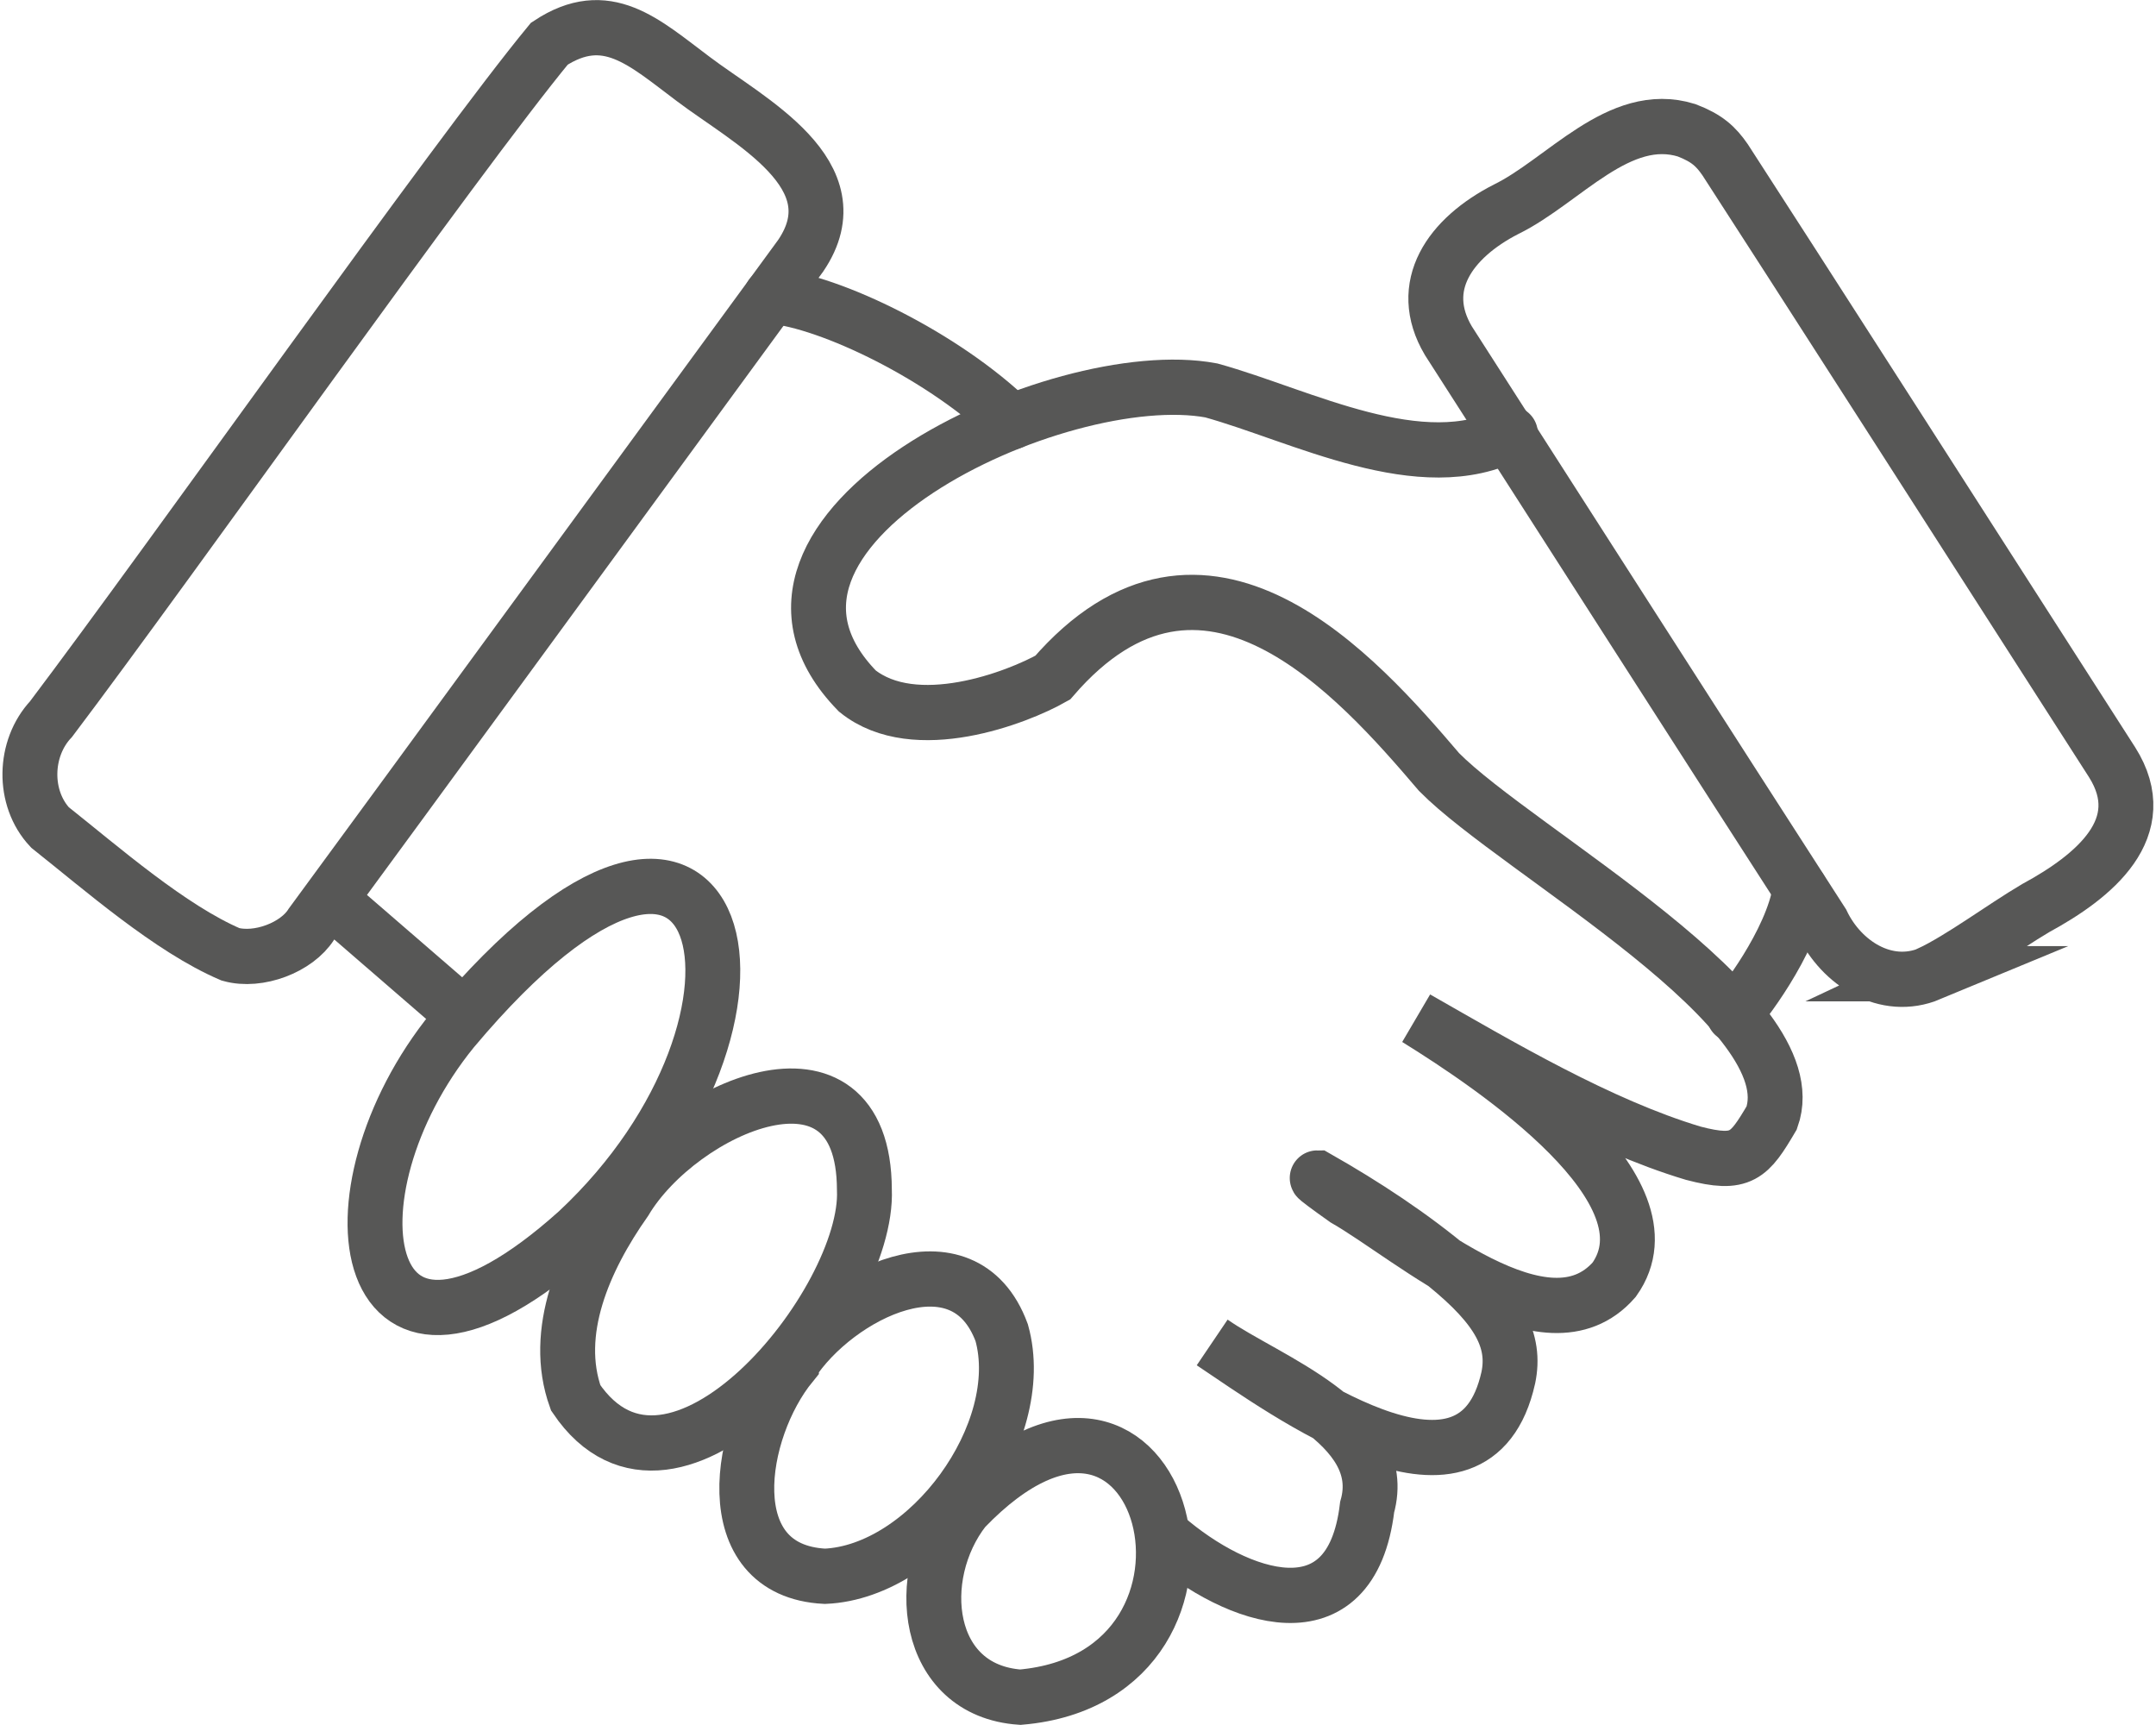 <?xml version="1.0" encoding="UTF-8"?> <svg xmlns="http://www.w3.org/2000/svg" xmlns:xlink="http://www.w3.org/1999/xlink" width="70px" height="56px" viewBox="0 0 70 56" version="1.1"><g id="surface1"><path style="fill:none;stroke-width:1;stroke-linecap:butt;stroke-linejoin:miter;stroke:rgb(34.118%,34.118%,33.725%);stroke-opacity:1;stroke-miterlimit:10;" d="M 35.1 17.63 C 35.679 17.36 36.429 16.8 37.041 16.441 C 38.1 15.87 39.189 14.99 38.431 13.8 C 36.631 11.01 32.25 4.22 31.38 2.891 C 31.211 2.649 31.051 2.501 30.68 2.359 C 29.45 1.98 28.439 3.281 27.389 3.79 C 26.37 4.309 25.749 5.18 26.339 6.169 C 28.251 9.13 31.09 13.539 33.149 16.711 C 33.5 17.441 34.311 17.959 35.109 17.63 Z M 35.1 17.63 " transform="matrix(1.782,0,0,1.793,0.089,0)"></path><path style="fill:none;stroke-width:1;stroke-linecap:round;stroke-linejoin:miter;stroke:rgb(34.118%,34.118%,33.725%);stroke-opacity:1;stroke-miterlimit:10;" d="M 5.98 16.299 L 8.4 18.379 " transform="matrix(1.782,0,0,1.793,0.089,0)"></path><path style="fill:none;stroke-width:1;stroke-linecap:butt;stroke-linejoin:miter;stroke:rgb(34.118%,34.118%,33.725%);stroke-opacity:1;stroke-miterlimit:10;" d="M 8.201 18.641 C 13.27 12.639 14.651 18.421 10.47 22.301 C 6.44 25.899 5.76 21.621 8.201 18.641 Z M 8.201 18.641 " transform="matrix(1.782,0,0,1.793,0.089,0)"></path><path style="fill:none;stroke-width:1;stroke-linecap:butt;stroke-linejoin:miter;stroke:rgb(34.118%,34.118%,33.725%);stroke-opacity:1;stroke-miterlimit:10;" d="M 11.34 21.741 C 12.351 20.059 15.69 18.58 15.699 21.54 C 15.791 23.59 12.219 27.93 10.439 25.309 C 10.009 24.12 10.59 22.799 11.34 21.741 Z M 11.34 21.741 " transform="matrix(1.782,0,0,1.793,0.089,0)"></path><path style="fill:none;stroke-width:1;stroke-linecap:butt;stroke-linejoin:miter;stroke:rgb(34.118%,34.118%,33.725%);stroke-opacity:1;stroke-miterlimit:10;" d="M 14.37 24.69 C 15.19 23.429 17.51 22.27 18.201 24.13 C 18.709 25.941 16.861 28.459 14.98 28.54 C 12.98 28.439 13.39 25.891 14.37 24.699 Z M 14.37 24.69 " transform="matrix(1.782,0,0,1.793,0.089,0)"></path><path style="fill:none;stroke-width:1;stroke-linecap:butt;stroke-linejoin:miter;stroke:rgb(34.118%,34.118%,33.725%);stroke-opacity:1;stroke-miterlimit:10;" d="M 17.521 27.32 C 21.189 23.521 22.95 30.35 18.54 30.729 C 16.791 30.609 16.569 28.531 17.521 27.32 Z M 17.521 27.32 " transform="matrix(1.782,0,0,1.793,0.089,0)"></path><path style="fill:none;stroke-width:1;stroke-linecap:round;stroke-linejoin:miter;stroke:rgb(34.118%,34.118%,33.725%);stroke-opacity:1;stroke-miterlimit:10;" d="M 21.189 27.84 C 22.48 28.949 24.57 29.701 24.859 27.289 C 25.291 25.771 23.02 24.991 22.04 24.309 C 23.41 25.22 26.71 27.62 27.4 25.069 C 27.591 24.401 27.37 23.81 26.451 23.03 C 25.679 22.379 24.8 21.81 23.949 21.329 C 23.93 21.329 24.16 21.499 24.46 21.71 C 25.69 22.41 28.119 24.579 29.36 23.17 C 30.52 21.549 27.19 19.321 25.76 18.44 C 27.26 19.29 29.091 20.371 30.801 20.88 C 31.68 21.109 31.82 20.93 32.23 20.24 C 32.93 18.29 27.6 15.419 26.17 13.979 C 24.679 12.241 21.891 9.091 19.13 12.269 C 18.49 12.631 16.62 13.349 15.57 12.511 C 12.719 9.6 19.231 6.551 22.02 7.069 C 23.66 7.52 25.85 8.69 27.47 7.851 " transform="matrix(1.782,0,0,1.793,0.089,0)"></path><path style="fill:none;stroke-width:1;stroke-linecap:round;stroke-linejoin:miter;stroke:rgb(34.118%,34.118%,33.725%);stroke-opacity:1;stroke-miterlimit:10;" d="M 31.54 18.371 C 31.66 18.26 32.601 17.07 32.75 16.101 " transform="matrix(1.782,0,0,1.793,0.089,0)"></path><path style="fill:none;stroke-width:1;stroke-linecap:butt;stroke-linejoin:miter;stroke:rgb(34.118%,34.118%,33.725%);stroke-opacity:1;stroke-miterlimit:10;" d="M 0.86 14.981 C 1.81 15.73 3.05 16.811 4.149 17.279 C 4.66 17.421 5.359 17.151 5.62 16.739 C 6.51 15.541 13.691 5.779 14.539 4.629 C 15.541 3.161 13.59 2.189 12.579 1.429 C 11.68 0.76 11 0.109 9.959 0.791 C 8.251 2.849 3.101 10.099 0.88 13.02 C 0.38 13.55 0.36 14.45 0.86 14.981 Z M 0.86 14.981 " transform="matrix(1.782,0,0,1.793,0.089,0)"></path><path style="fill:none;stroke-width:1;stroke-linecap:round;stroke-linejoin:miter;stroke:rgb(34.118%,34.118%,33.725%);stroke-opacity:1;stroke-miterlimit:10;" d="M 14 5.359 C 15.089 5.459 17.159 6.459 18.38 7.64 " transform="matrix(1.782,0,0,1.793,0.089,0)"></path></g></svg> 